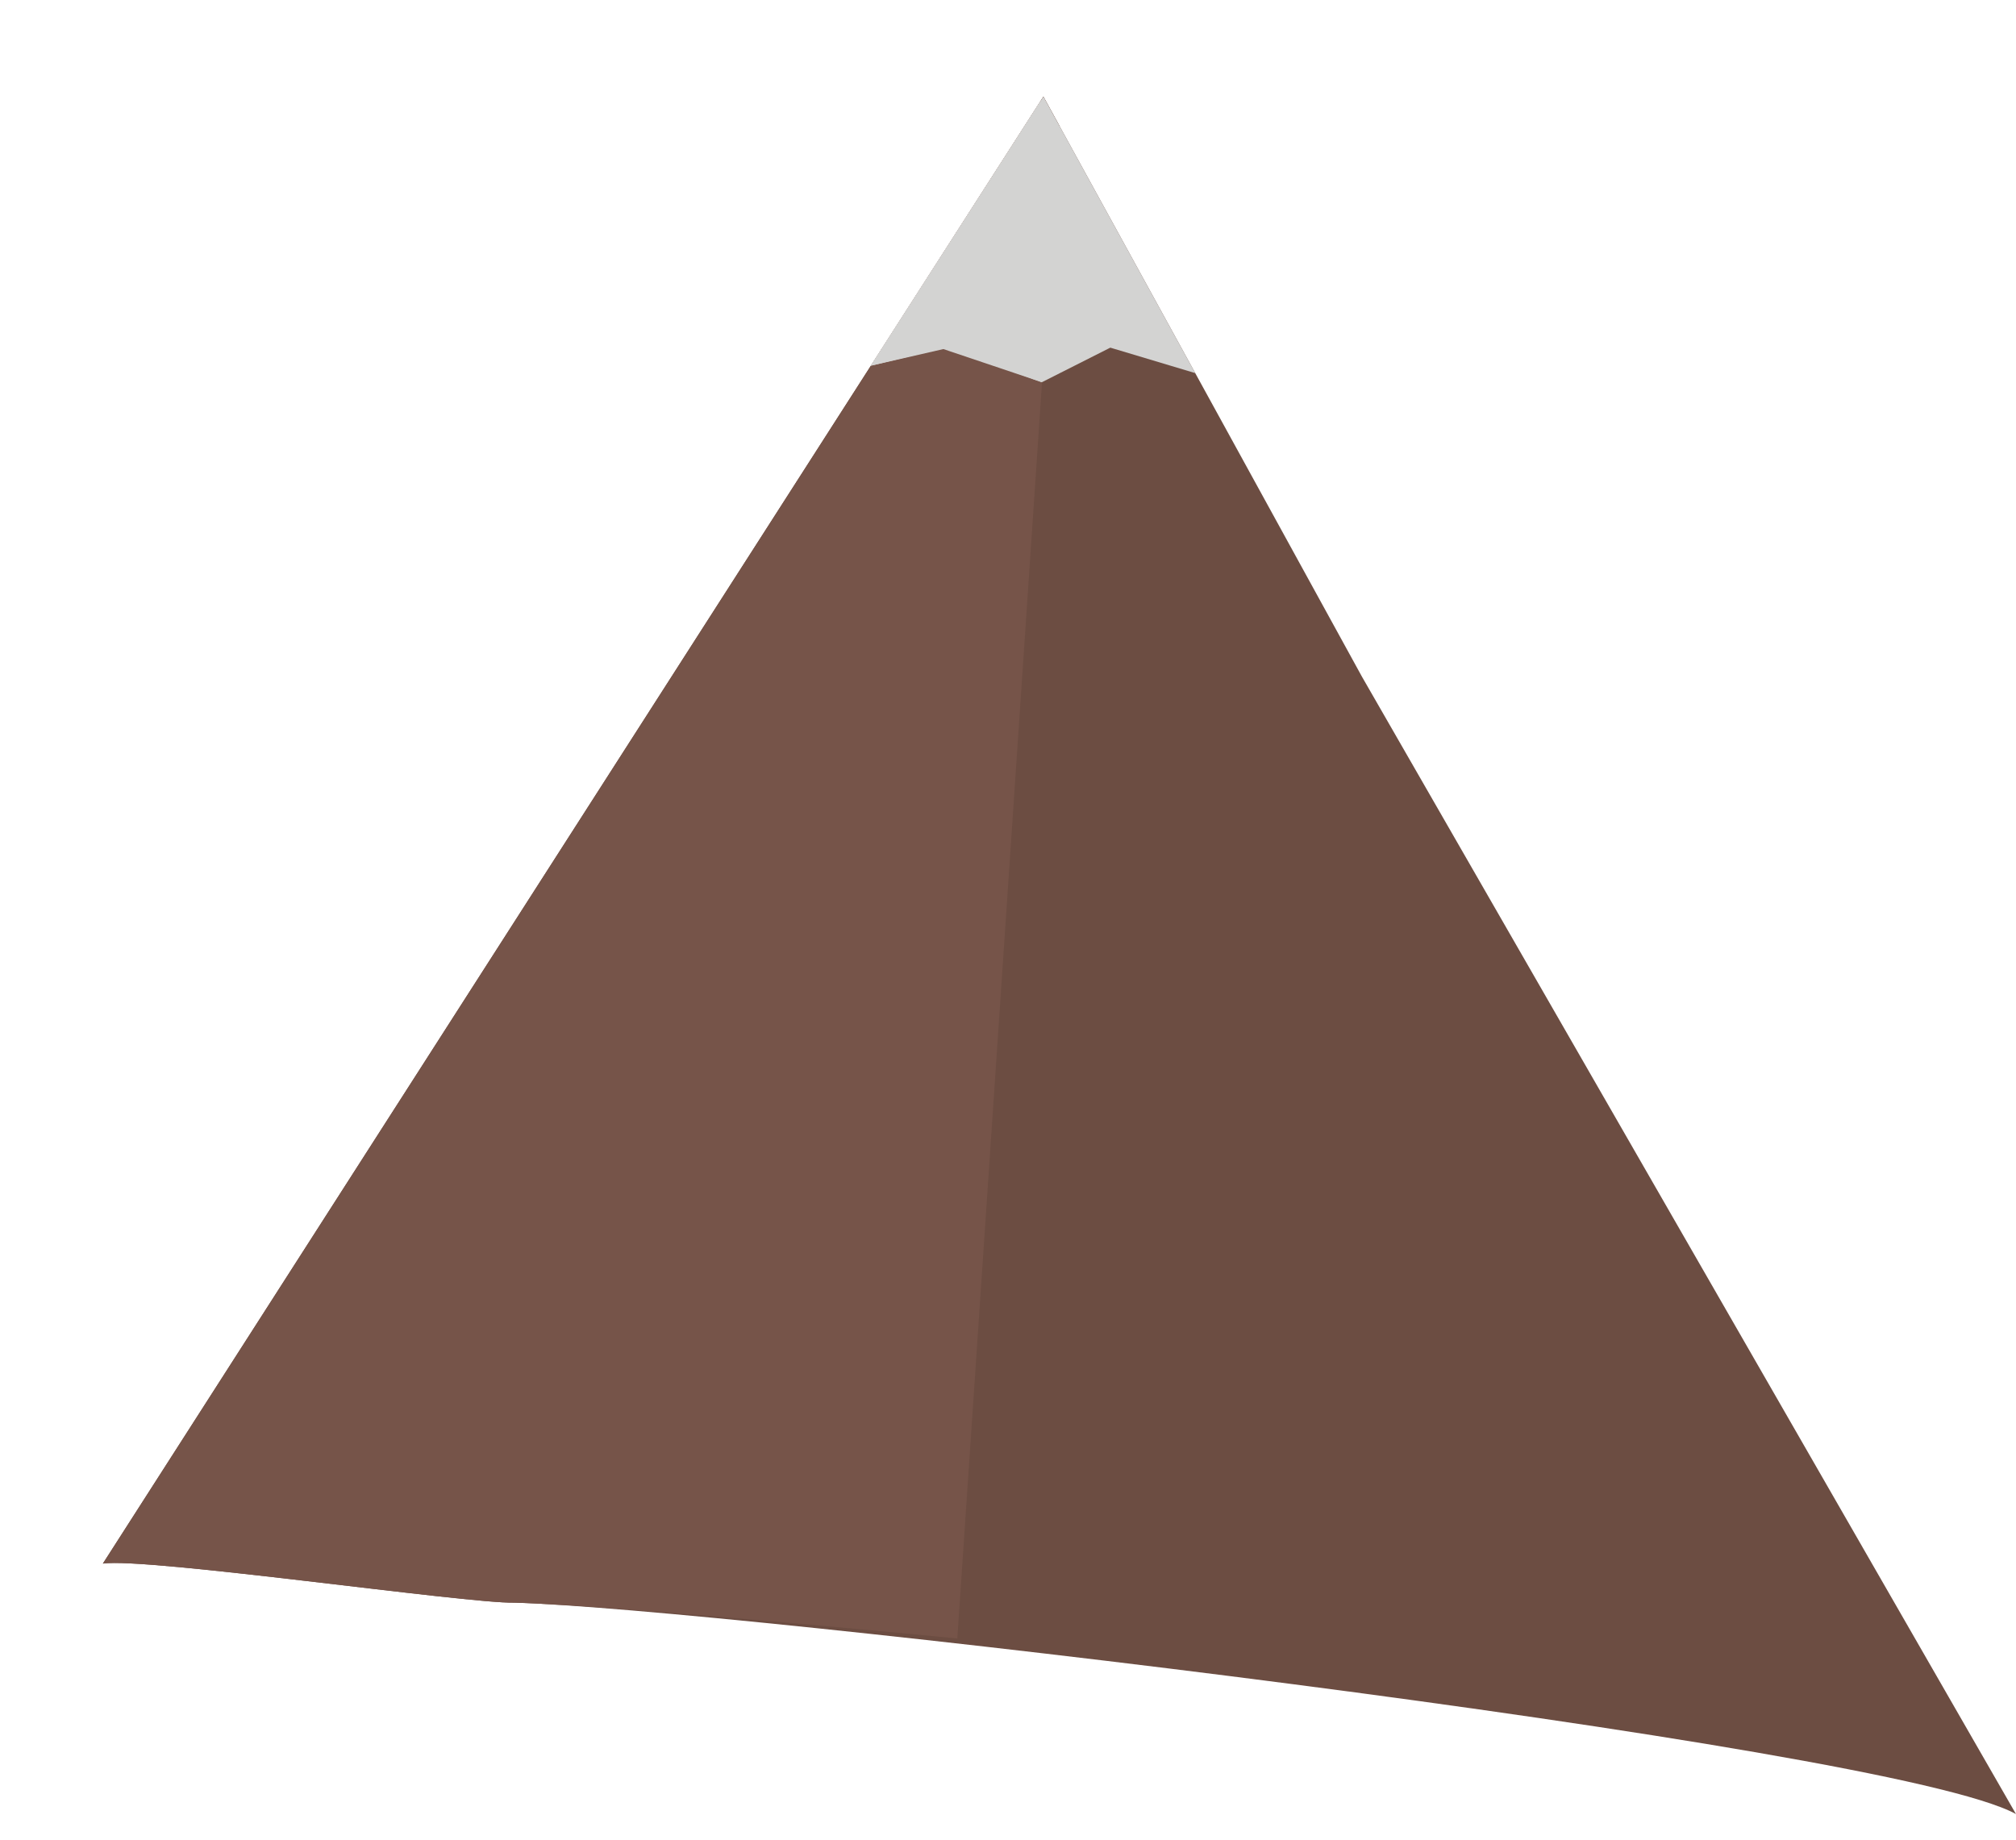 <svg xmlns="http://www.w3.org/2000/svg" xmlns:xlink="http://www.w3.org/1999/xlink" width="476.926" height="435.292" viewBox="0 0 476.926 435.292"><defs><style>.a{fill:none;clip-rule:evenodd;}.b{fill:#6c4d42;}.b,.d,.f,.g{fill-rule:evenodd;}.c{clip-path:url(#a);}.d{fill:#765449;}.e{clip-path:url(#b);}.f{fill:#e5e4e4;}.g{fill:#d3d3d2;}</style><clipPath id="a"><path class="a" d="M677.844,217.984,648.488,653.277,425.23,599.636l74.162-276.219Z" transform="translate(-425.23 -217.984)"/></clipPath><clipPath id="b"><path class="a" d="M631.235,304.509l17.734-4.272,23.017,8.293,14.558-16.88,21.445,14.61-35.921-65.414Z" transform="translate(-631.235 -240.845)"/></clipPath></defs><path class="b" d="M449.565,587.921l222.5-347.076,75.363,137.241,154.725,269.1C872.244,630.7,594.537,598.429,546.9,597.169,535.63,597.416,460.03,586.414,449.565,587.921Z" transform="translate(-425.23 -217.984)"/><g class="c"><path class="d" d="M449.565,587.921l222.5-347.076,75.363,137.241,192.3,268.1C909.815,629.7,594.537,598.429,546.9,597.169,535.63,597.416,460.03,586.414,449.565,587.921Z" transform="translate(-425.23 -217.984)"/></g><g transform="translate(206.005 22.861)"><g class="e"><path class="f" d="M671.406,234.221l.3,86.607L611.15,307.386Z" transform="translate(-631.235 -240.845)"/></g></g><path class="g" d="M631.235,304.509l17.17-3.934,23.3,7.842,16.191-8.18,20.094,6.023-35.921-65.414Z" transform="translate(-425.23 -217.984)"/></svg>
